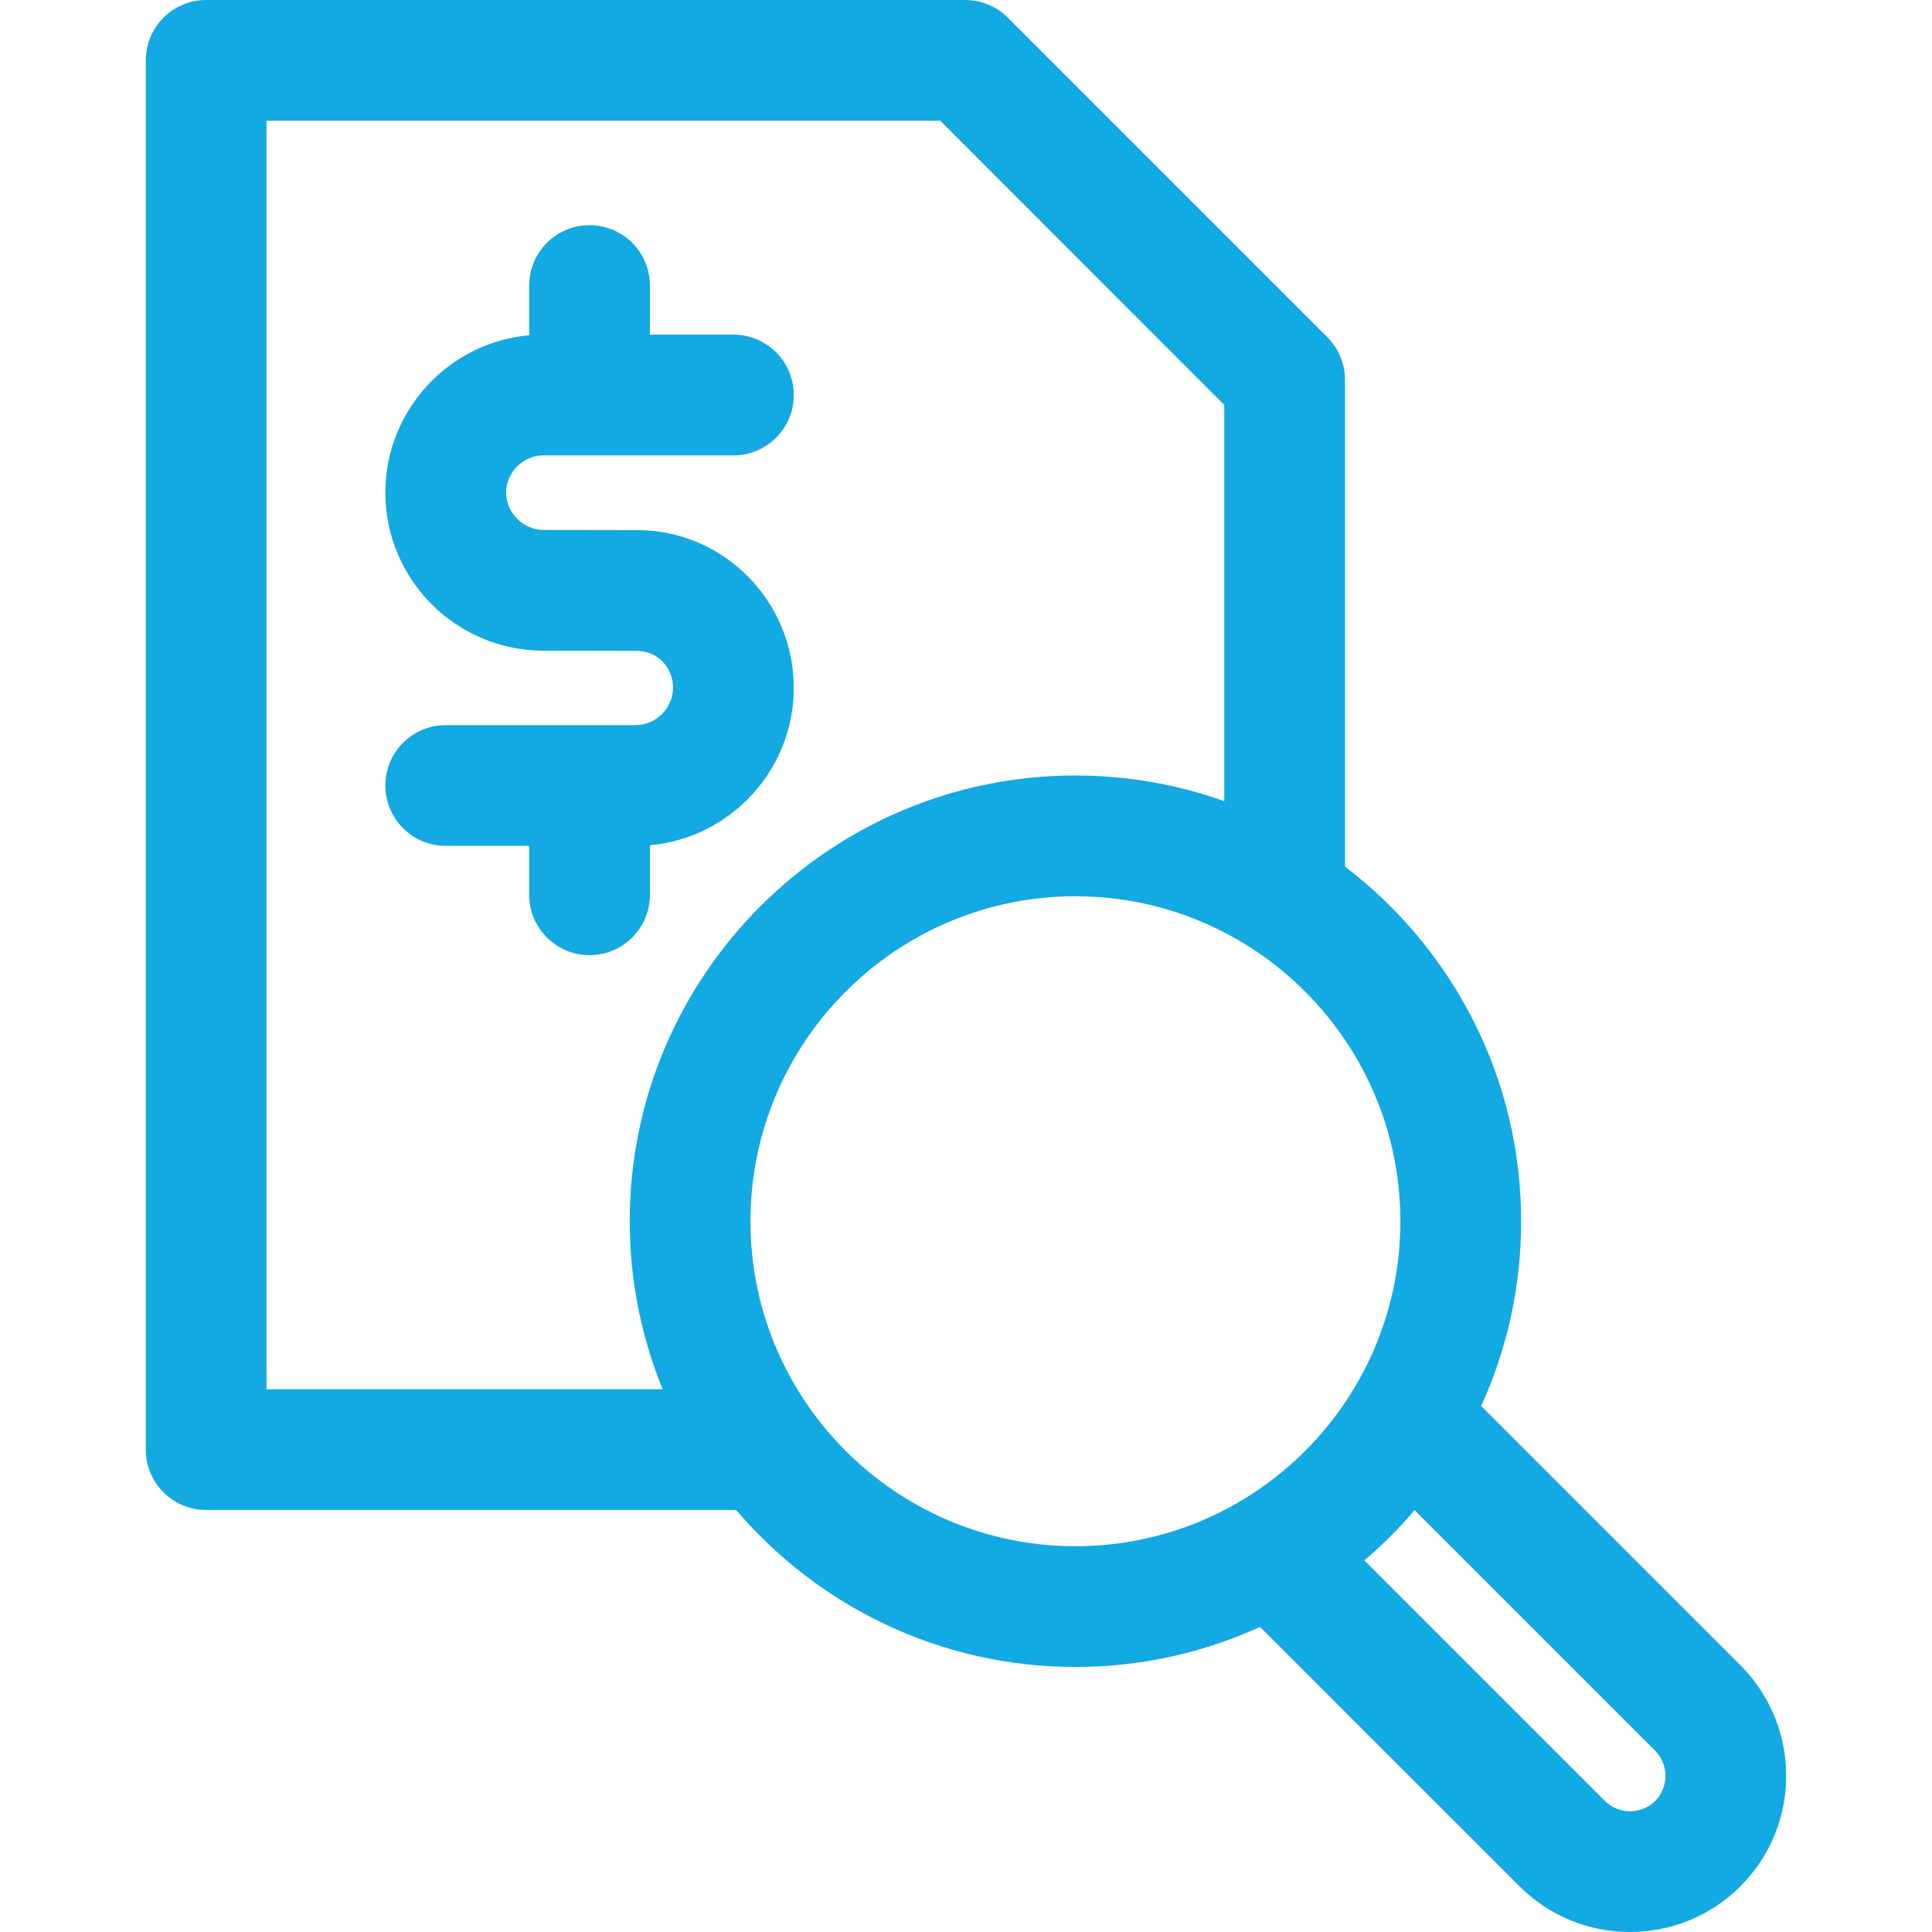 <svg xmlns="http://www.w3.org/2000/svg" xmlns:xlink="http://www.w3.org/1999/xlink" width="50px" height="50px" viewBox="0 0 50 50"><g id="surface1"><path style=" stroke:none;fill-rule:nonzero;fill:rgb(7.451%,66.275%,89.02%);fill-opacity:1;" d="M 15.258 24.719 C 14.395 24.719 13.695 24.02 13.695 23.156 L 13.695 21.891 L 11.535 21.891 C 10.672 21.891 9.973 21.191 9.973 20.328 C 9.973 19.465 10.672 18.766 11.535 18.766 L 16.453 18.766 C 16.977 18.766 17.418 18.324 17.418 17.801 C 17.418 17.266 17.008 16.844 16.484 16.844 L 14.059 16.84 C 11.805 16.836 9.973 15 9.973 12.75 C 9.973 10.617 11.613 8.863 13.695 8.676 L 13.695 7.391 C 13.695 6.527 14.395 5.828 15.258 5.828 C 16.121 5.828 16.82 6.527 16.82 7.391 L 16.82 8.66 L 18.98 8.66 C 19.844 8.66 20.543 9.359 20.543 10.223 C 20.543 11.086 19.844 11.785 18.98 11.785 L 14.062 11.785 C 13.539 11.785 13.098 12.227 13.098 12.746 C 13.098 13.27 13.539 13.715 14.066 13.715 L 16.488 13.719 C 18.723 13.719 20.543 15.551 20.543 17.801 C 20.543 19.934 18.902 21.688 16.82 21.875 L 16.82 23.156 C 16.82 24.02 16.121 24.719 15.258 24.719 Z M 45.043 48.816 C 44.254 49.605 43.219 50 42.184 50 C 41.148 50 40.113 49.605 39.324 48.816 L 32.609 42.105 C 31.152 42.77 29.535 43.141 27.832 43.141 C 24.32 43.141 21.168 41.562 19.051 39.078 L 5.336 39.078 C 4.473 39.078 3.773 38.379 3.773 37.516 L 3.773 1.562 C 3.773 0.699 4.473 0 5.336 0 L 24.977 0 C 25.391 0 25.789 0.164 26.082 0.457 L 34.352 8.727 C 34.645 9.02 34.809 9.418 34.809 9.832 L 34.809 22.43 C 37.578 24.535 39.367 27.867 39.367 31.609 C 39.367 33.312 38.996 34.93 38.332 36.387 L 45.043 43.098 C 46.621 44.676 46.621 47.242 45.043 48.816 Z M 17.148 35.953 C 16.602 34.609 16.297 33.145 16.297 31.605 C 16.297 25.246 21.473 20.07 27.832 20.07 C 29.184 20.07 30.48 20.305 31.684 20.734 L 31.684 10.48 L 24.332 3.125 L 6.898 3.125 L 6.898 35.953 Z M 27.832 40.016 C 32.469 40.016 36.242 36.246 36.242 31.605 C 36.242 26.969 32.469 23.195 27.832 23.195 C 23.195 23.195 19.422 26.969 19.422 31.605 C 19.422 36.246 23.195 40.016 27.832 40.016 Z M 43.102 45.957 C 43.102 45.711 43.004 45.48 42.836 45.309 L 36.609 39.082 C 36.211 39.551 35.777 39.984 35.309 40.383 L 41.535 46.609 C 41.707 46.781 41.938 46.875 42.184 46.875 C 42.43 46.875 42.664 46.781 42.836 46.609 C 43.004 46.438 43.102 46.207 43.102 45.957 Z M 43.102 45.957 "></path></g></svg>